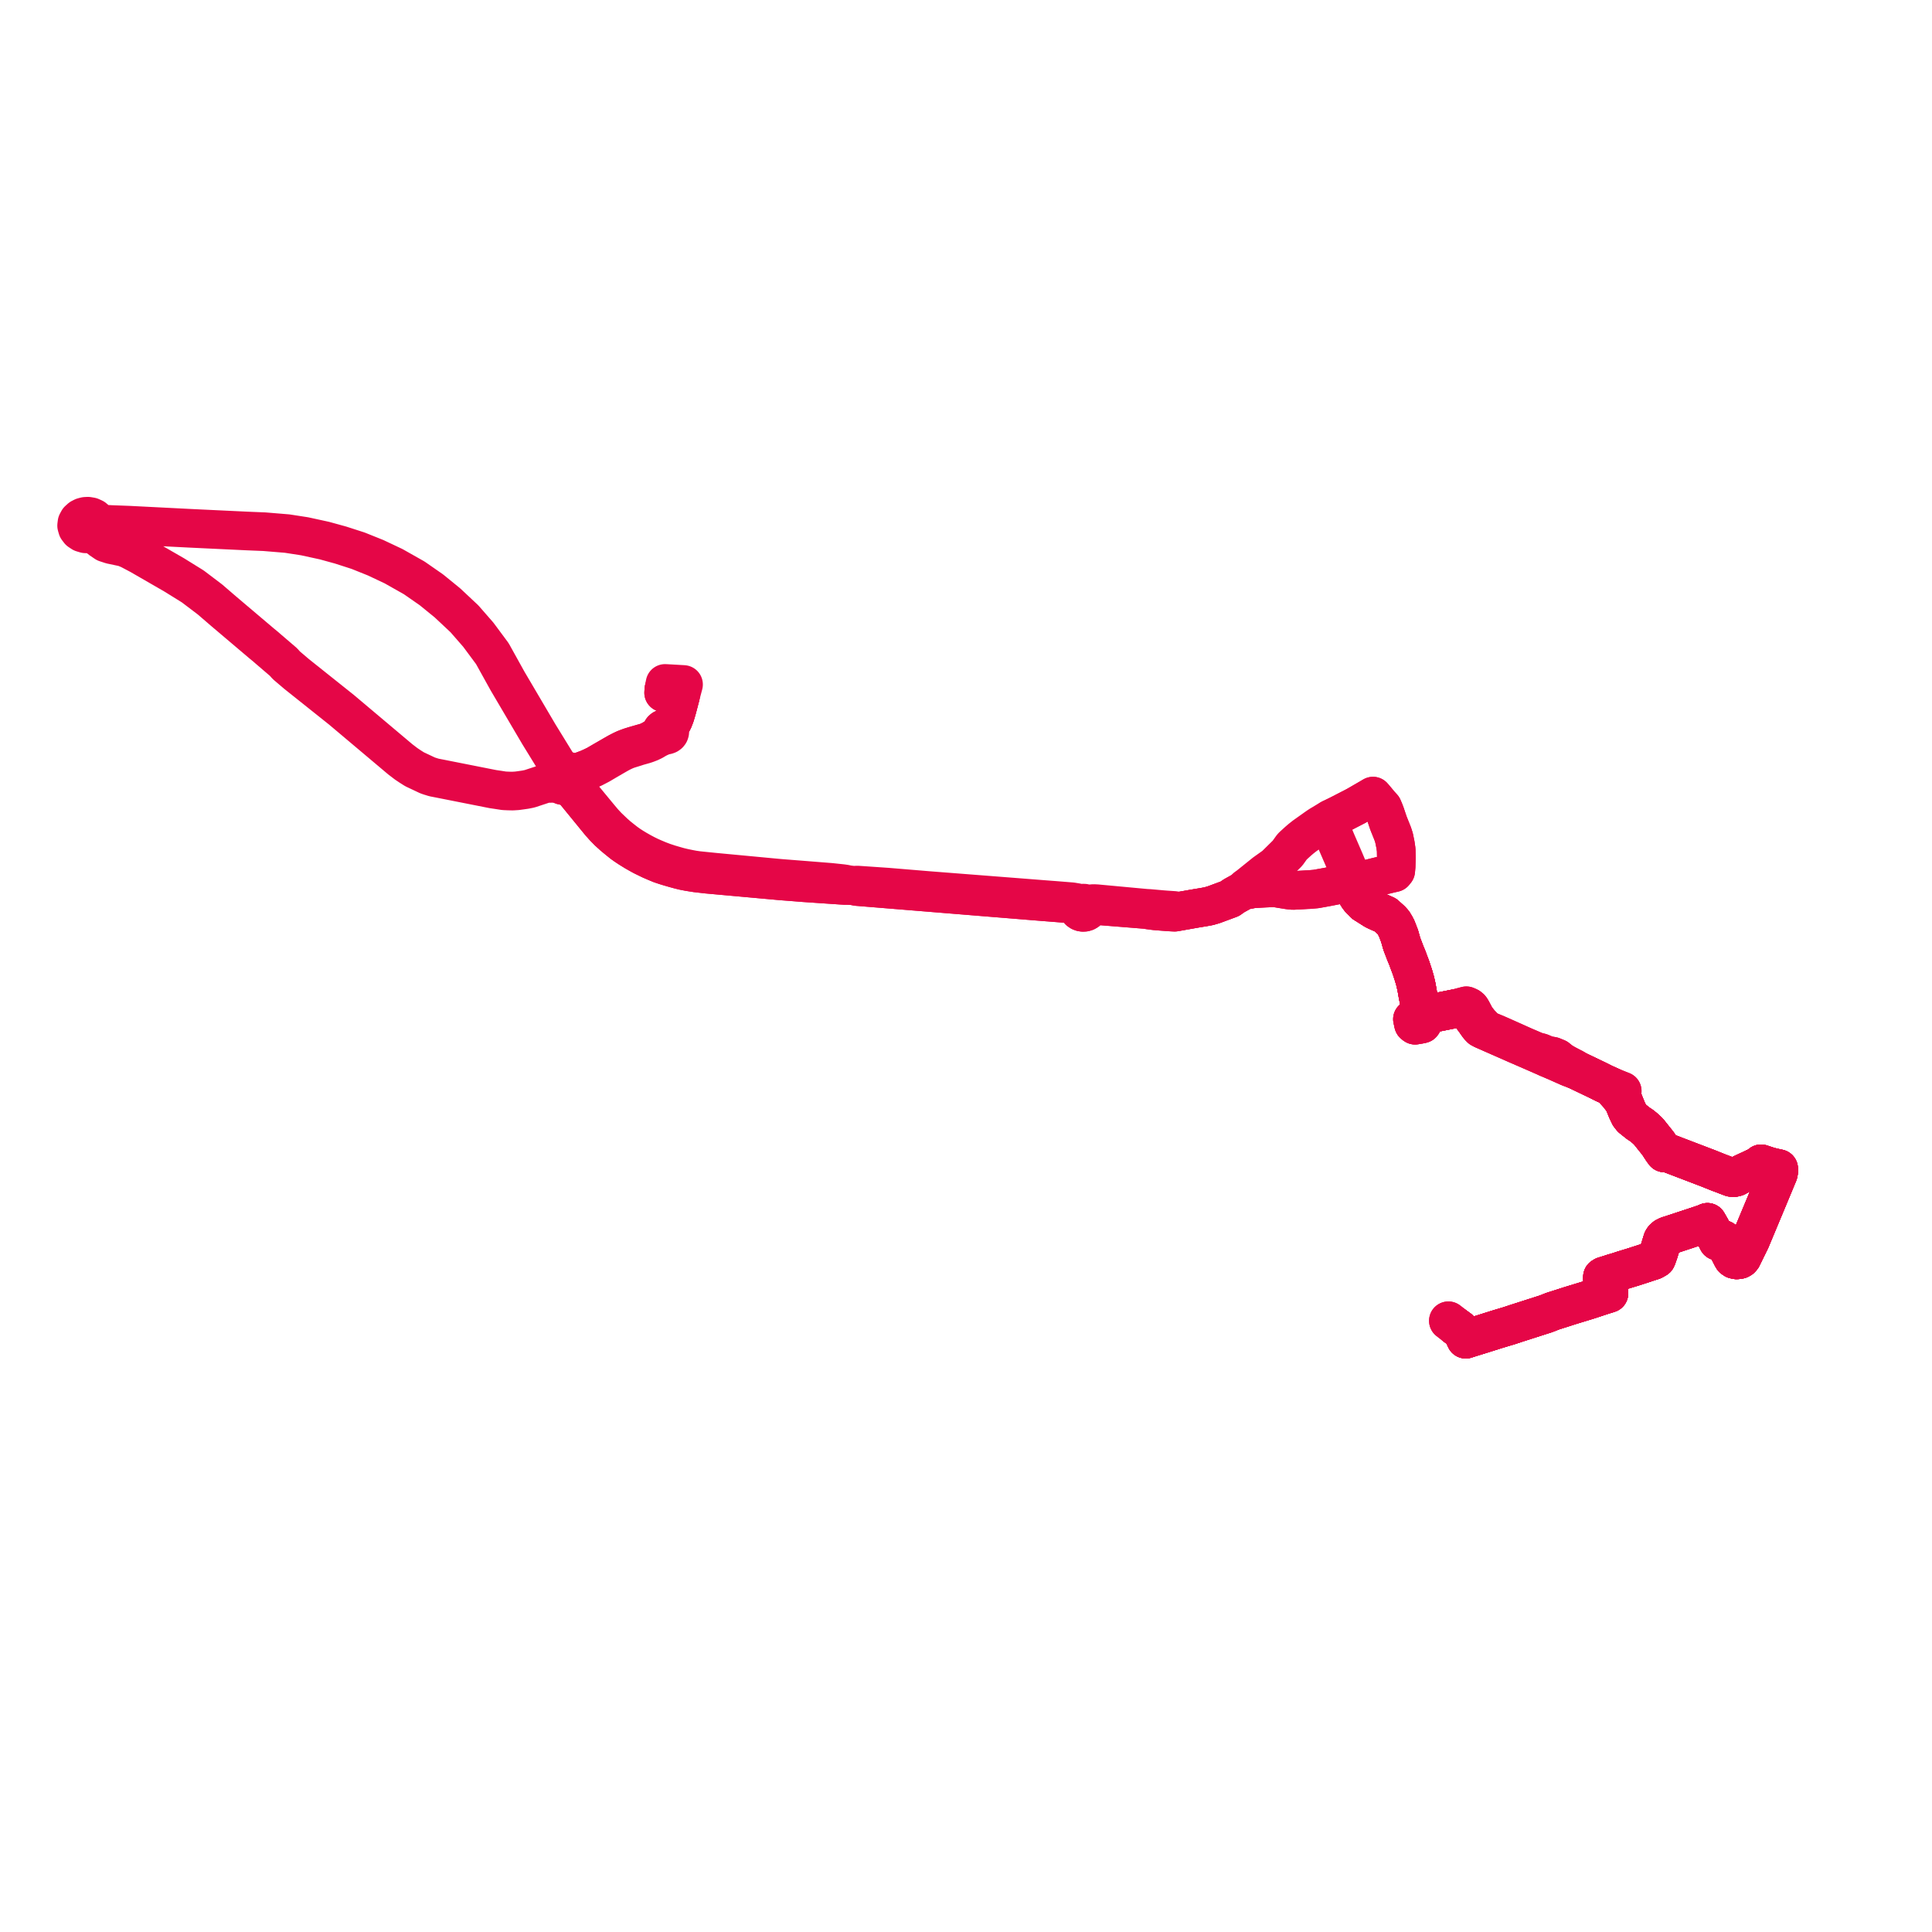     
<svg width="504.293" height="504.293" version="1.1"
     xmlns="http://www.w3.org/2000/svg">

  <title>Plan de ligne</title>
  <desc>Du 0000-00-00 au 9999-01-01</desc>

<path d='M 378.059 344.752 L 379.684 346.014 L 379.881 346.168 L 380.419 346.568 L 380.871 346.891 L 381.884 348.045 L 382.38 349.113 L 382.594 349.552 L 383.218 349.344 L 387.008 348.168 L 390.553 347.048 L 392.144 346.566 L 392.899 346.342 L 393.647 346.12 L 394.122 345.971 L 395.661 345.459 L 397.067 345.008 L 398.001 344.709 L 403.495 342.948 L 404.224 342.664 L 405.184 342.283 L 405.625 342.137 L 408.114 341.345 L 409.084 341.032 L 409.722 340.826 L 413.517 339.667 L 414.296 339.429 L 415.019 339.198 L 417.364 338.425 L 418.422 338.076 L 419.241 337.828 L 419.96 337.595 L 419.716 337.05 L 419.622 336.841 L 419.52 336.614 L 419.239 335.985 L 418.791 334.999 L 418.457 334.265 L 418.268 333.817 L 418.282 333.314 L 418.641 333.09 L 420.144 332.625 L 420.933 332.365 L 422.472 331.909 L 423.626 331.525 L 425.271 331.023 L 426.318 330.703 L 429.024 329.829 L 429.511 329.669 L 430.409 329.364 L 431.484 329.025 L 432.356 328.53 L 432.54 328.108 L 432.971 326.868 L 433.722 324.426 L 433.95 323.685 L 434.137 323.393 L 434.205 323.286 L 434.661 322.882 L 435.208 322.607 L 435.597 322.469 L 436.152 322.295 L 440.766 320.776 L 442.385 320.242 L 443.337 319.932 L 445.079 319.331 L 445.677 319.057 L 446.067 319.723 L 446.364 320.244 L 446.958 321.308 L 448.014 323.199 L 448.405 323.964 L 449.027 323.78 L 449.751 323.559 L 450.041 324.102 L 450.388 324.751 L 450.909 325.761 L 451.467 326.826 L 451.98 327.837 L 452.134 328.134 L 452.329 328.456 L 452.731 328.733 L 453.32 328.859 L 453.903 328.783 L 454.101 328.745 L 454.429 328.545 L 454.731 328.182 L 455.085 327.46 L 456.024 325.534 L 456.968 323.598 L 458.362 320.257 L 458.516 319.887 L 459.478 317.583 L 459.969 316.406 L 461.437 312.89 L 463.14 308.796 L 463.959 306.828 L 464.162 306.347 L 464.226 306.101 L 464.293 305.56 L 464.264 305.051 L 463.582 304.912 L 462.179 304.579 L 461.52 304.396 L 459.681 303.786 L 459.288 304.142 L 458.7 304.48 L 457.264 305.169 L 454.933 306.247 L 453.196 307.224 L 452.547 307.379 L 451.943 307.324 L 448.37 305.963 L 445.941 304.988 L 443.83 304.182 L 440.136 302.772 L 438.114 302 L 435.87 301.14 L 435.29 300.956 L 434.449 300.932 L 433.877 300.157 L 432.89 298.633 L 432.459 298.074 L 430.272 295.342 L 429.504 294.616 L 428.584 293.858 L 427.507 293.132 L 425.894 291.836 L 425.343 291.13 L 424.686 289.762 L 424.604 289.56 L 424.227 288.627 L 423.791 287.547 L 423.365 286.131 L 423.367 286.002 L 423.432 284.788 L 422.596 284.462 L 421.501 284.019 L 420.481 283.606 L 420.381 283.561 L 418.644 282.778 L 417.112 282.005 L 411.718 279.424 L 410.808 278.839 L 410.305 278.589 L 408.947 277.883 L 408.216 277.475 L 407.397 276.966 L 406.429 276.178 L 405.238 275.691 L 404.254 275.521 L 403.516 275.329 L 402.189 274.76 L 400.922 274.433 L 397.694 273.05 L 395.771 272.186 L 394.945 271.814 L 391.741 270.385 L 390.574 269.873 L 388.506 269.021 L 388.286 268.939 L 387.903 268.686 L 387.521 268.358 L 387.036 267.82 L 386.626 267.392 L 386.203 266.961 L 386.022 266.704 L 385.592 266.15 L 385.19 265.633 L 384.322 263.98 L 384.273 263.893 L 383.99 263.391 L 383.812 263.147 L 383.422 262.829 L 382.749 262.53 L 380.209 263.203 L 376.897 263.868 L 373.175 264.615 L 372.998 264.653 L 371.525 263.946 L 371.144 263.654 L 370.719 262.839 L 370.49 261.57 L 370.124 259.813 L 369.749 257.683 L 369.406 256.153 L 368.963 254.612 L 368.312 252.634 L 367.574 250.659 L 367.348 250.04 L 366.803 248.731 L 365.944 246.476 L 365.876 246.28 L 365.726 245.749 L 365.635 245.43 L 365.315 244.299 L 364.726 242.776 L 364.529 242.286 L 364.132 241.528 L 363.697 240.818 L 363.132 240.185 L 361.636 238.829 L 360.051 238.123 L 359.165 237.723 L 358.865 237.585 L 356.104 235.844 L 355.717 235.432 L 355.644 235.354 L 355.17 234.908 L 354.897 234.589 L 354.548 234.128 L 353.807 232.967 L 353.201 231.118 L 353.086 230.768 L 352.906 230.246 L 356.198 229.587 L 357.341 229.388 L 358.854 229.006 L 362.842 228.035 L 363.909 227.795 L 364.315 227.297 L 364.419 226.154 L 364.432 225.631 L 364.452 224.898 L 364.468 224.328 L 364.478 224 L 364.447 222.353 L 364.438 221.828 L 364.384 221.463 L 364.243 220.484 L 364.029 219.433 L 363.883 218.718 L 363.527 217.607 L 362.496 215.051 L 362.327 214.582 L 362.196 214.193 L 361.798 213.008 L 361.621 212.479 L 361.412 211.961 L 361.315 211.72' fill='transparent' stroke='#e50647' stroke-linecap='round' stroke-linejoin='round' stroke-width='10.086'/><path d='M 361.315 211.72 L 360.935 210.773 L 360.181 209.943 L 358.753 208.226 L 358.382 207.805 L 357.563 208.29 L 354.147 210.265 L 353.978 210.365 L 351.443 211.672 L 349.615 212.614 L 347.915 213.45 L 347.481 213.645 L 347.476 214.293 L 347.554 215.072 L 347.647 215.944 L 347.713 216.684 L 347.85 217.383 L 348.815 219.692 L 350.947 224.616 L 352.114 227.395 L 352.678 229.415 L 352.705 229.509 L 352.742 229.633 L 352.906 230.246 L 353.086 230.768 L 353.201 231.118 L 353.807 232.967 L 354.548 234.128 L 354.897 234.589 L 355.17 234.908 L 355.644 235.354 L 355.717 235.432 L 356.104 235.844 L 358.865 237.585 L 359.165 237.723 L 360.051 238.123 L 361.636 238.829 L 362.556 239.663 L 363.132 240.185 L 363.697 240.818 L 364.132 241.528 L 364.529 242.286 L 364.726 242.776 L 365.315 244.299 L 365.726 245.749 L 365.876 246.28 L 365.944 246.476 L 366.803 248.731 L 367.348 250.04 L 367.574 250.659 L 368.312 252.634 L 368.963 254.612 L 369.406 256.153 L 369.749 257.683 L 370.124 259.813 L 370.49 261.57 L 370.719 262.839 L 370.666 263.576 L 370.454 264.282 L 370.205 264.615 L 370.028 265.147 L 369.999 265.246 L 368.684 266.032 L 368.723 266.155 L 368.899 267.022 L 368.962 267.274 L 369.115 267.418 L 369.368 267.593 L 369.901 267.501 L 370.394 267.417 L 370.677 267.368 L 371.182 267.254 L 371.346 267.018 L 371.406 266.733 L 371.398 266.605 L 371.376 266.287 L 371.33 266.081 L 371.254 265.787 L 371.234 265.682 L 371.106 265.017 L 372.998 264.653 L 373.175 264.615 L 378.387 263.569 L 380.209 263.203 L 382.178 263.194 L 382.662 263.282 L 382.928 263.395 L 383.243 263.584 L 383.747 264.196 L 384.556 265.899 L 385.009 266.472 L 385.339 266.977 L 385.657 267.416 L 385.784 267.602 L 385.994 267.869 L 386.215 268.123 L 386.511 268.423 L 387.132 268.751 L 388.119 269.186 L 390.369 270.177 L 391.556 270.7 L 395.207 272.307 L 395.591 272.476 L 396.124 272.708 L 396.991 273.084 L 397.893 273.477 L 400.614 274.659 L 402.82 275.627 L 403.976 276.15 L 406.528 277.235 L 409.429 278.53 L 411.718 279.424 L 417.112 282.005 L 418.644 282.778 L 420.381 283.561 L 420.481 283.606 L 422.347 285.689 L 422.739 286.175 L 422.98 286.489 L 423.791 287.547 L 424.604 289.56 L 424.686 289.762 L 425.343 291.13 L 425.894 291.836 L 427.507 293.132 L 428.584 293.858 L 429.504 294.616 L 430.272 295.342 L 432.459 298.074 L 432.89 298.633 L 433.877 300.157 L 434.449 300.932 L 435.29 300.956 L 435.87 301.14 L 438.114 302 L 440.136 302.772 L 443.83 304.182 L 445.941 304.988 L 448.37 305.963 L 450.892 306.923 L 451.943 307.324 L 452.547 307.379 L 453.196 307.224 L 454.933 306.247 L 457.264 305.169 L 458.7 304.48 L 459.288 304.142 L 459.681 303.786 L 461.52 304.396 L 462.179 304.579 L 463.582 304.912 L 464.264 305.051 L 464.293 305.56 L 464.226 306.101 L 464.162 306.347 L 463.959 306.828 L 463.182 308.696 L 461.437 312.89 L 459.969 316.406 L 459.478 317.583 L 458.516 319.887 L 458.362 320.257 L 456.968 323.598 L 456.024 325.534 L 455.085 327.46 L 454.731 328.182 L 454.429 328.545 L 454.101 328.745 L 453.903 328.783 L 453.32 328.859 L 452.731 328.733 L 452.329 328.456 L 452.134 328.134 L 451.98 327.837 L 451.467 326.826 L 450.909 325.761 L 450.585 325.132 L 450.388 324.751 L 450.041 324.102 L 449.751 323.559 L 449.027 323.78 L 448.405 323.964 L 448.014 323.199 L 446.364 320.244 L 446.067 319.723 L 445.677 319.057 L 445.079 319.331 L 443.337 319.932 L 442.385 320.242 L 440.766 320.776 L 440.165 320.974 L 436.152 322.295 L 435.597 322.469 L 435.208 322.607 L 434.661 322.882 L 434.205 323.286 L 434.137 323.393 L 433.95 323.685 L 432.971 326.868 L 432.54 328.108 L 432.356 328.53 L 431.484 329.025 L 430.409 329.364 L 429.511 329.669 L 429.024 329.829 L 426.318 330.703 L 425.271 331.023 L 423.626 331.525 L 422.472 331.909 L 420.933 332.365 L 420.144 332.625 L 418.641 333.09 L 418.282 333.314 L 418.268 333.817 L 418.457 334.265 L 418.791 334.999 L 419.239 335.985 L 419.52 336.614 L 419.622 336.841 L 419.716 337.05 L 419.96 337.595 L 419.241 337.828 L 418.422 338.076 L 415.019 339.198 L 414.296 339.429 L 413.517 339.667 L 412.244 340.056 L 409.722 340.826 L 409.084 341.032 L 408.114 341.345 L 405.625 342.137 L 405.184 342.283 L 404.224 342.664 L 403.495 342.948 L 398.001 344.709 L 397.067 345.008 L 395.661 345.459 L 394.122 345.971 L 393.647 346.12 L 392.144 346.566 L 390.553 347.048 L 387.008 348.168 L 383.358 349.3 L 383.218 349.344 L 382.594 349.552 L 382.38 349.113 L 381.884 348.045 L 380.871 346.891 L 380.419 346.568 L 379.881 346.168 L 379.847 346.141' fill='transparent' stroke='#e50647' stroke-linecap='round' stroke-linejoin='round' stroke-width='10.086'/><path d='M 378.059 344.752 L 379.684 346.014 L 379.881 346.168 L 380.419 346.568 L 380.871 346.891 L 381.884 348.045 L 382.38 349.113 L 382.594 349.552 L 383.218 349.344 L 387.008 348.168 L 390.553 347.048 L 392.144 346.566 L 392.899 346.342 L 393.647 346.12 L 394.122 345.971 L 395.661 345.459 L 397.067 345.008 L 398.001 344.709 L 403.495 342.948 L 404.224 342.664 L 405.184 342.283 L 405.625 342.137 L 408.114 341.345 L 409.084 341.032 L 409.722 340.826 L 413.517 339.667 L 414.296 339.429 L 415.019 339.198 L 417.364 338.425 L 418.422 338.076 L 419.241 337.828 L 419.96 337.595 L 419.716 337.05 L 419.622 336.841 L 419.52 336.614 L 419.239 335.985 L 418.791 334.999 L 418.457 334.265 L 418.268 333.817 L 418.282 333.314 L 418.641 333.09 L 420.144 332.625 L 420.933 332.365 L 422.472 331.909 L 423.626 331.525 L 425.271 331.023 L 426.318 330.703 L 429.024 329.829 L 429.511 329.669 L 430.409 329.364 L 431.484 329.025 L 432.356 328.53 L 432.54 328.108 L 432.971 326.868 L 433.722 324.426 L 433.95 323.685 L 434.137 323.393 L 434.205 323.286 L 434.661 322.882 L 435.208 322.607 L 435.597 322.469 L 436.152 322.295 L 440.766 320.776 L 442.385 320.242 L 443.337 319.932 L 445.079 319.331 L 445.677 319.057 L 446.067 319.723 L 446.364 320.244 L 446.958 321.308 L 448.014 323.199 L 448.405 323.964 L 449.027 323.78 L 449.751 323.559 L 450.041 324.102 L 450.388 324.751 L 450.909 325.761 L 451.467 326.826 L 451.98 327.837 L 452.134 328.134 L 452.329 328.456 L 452.731 328.733 L 453.32 328.859 L 453.903 328.783 L 454.101 328.745 L 454.429 328.545 L 454.731 328.182 L 455.085 327.46 L 456.024 325.534 L 456.968 323.598 L 458.362 320.257 L 458.516 319.887 L 459.478 317.583 L 459.969 316.406 L 461.437 312.89 L 463.14 308.796 L 463.959 306.828 L 464.162 306.347 L 464.226 306.101 L 464.293 305.56 L 464.264 305.051 L 463.582 304.912 L 462.179 304.579 L 461.52 304.396 L 459.681 303.786 L 459.288 304.142 L 458.7 304.48 L 457.264 305.169 L 454.933 306.247 L 453.196 307.224 L 452.547 307.379 L 451.943 307.324 L 448.37 305.963 L 445.941 304.988 L 443.83 304.182 L 440.136 302.772 L 438.114 302 L 435.87 301.14 L 435.29 300.956 L 434.449 300.932 L 433.877 300.157 L 432.89 298.633 L 432.459 298.074 L 430.272 295.342 L 429.504 294.616 L 428.584 293.858 L 427.507 293.132 L 425.894 291.836 L 425.343 291.13 L 424.686 289.762 L 424.604 289.56 L 423.791 287.547 L 423.365 286.131 L 423.367 286.002 L 423.432 284.788 L 422.596 284.462 L 421.501 284.019 L 420.481 283.606 L 420.381 283.561 L 418.644 282.778 L 417.112 282.005 L 411.718 279.424 L 410.808 278.839 L 410.305 278.589 L 408.947 277.883 L 408.216 277.475 L 407.397 276.966 L 406.429 276.178 L 405.238 275.691 L 404.254 275.521 L 403.516 275.329 L 402.189 274.76 L 400.922 274.433 L 397.694 273.05 L 395.771 272.186 L 394.945 271.814 L 391.741 270.385 L 390.574 269.873 L 388.506 269.021 L 388.286 268.939 L 387.903 268.686 L 387.521 268.358 L 387.036 267.82 L 386.626 267.392 L 386.203 266.961 L 386.022 266.704 L 385.592 266.15 L 385.19 265.633 L 384.322 263.98 L 384.273 263.893 L 383.99 263.391 L 383.812 263.147 L 383.422 262.829 L 382.749 262.53 L 380.209 263.203 L 376.897 263.868 L 373.175 264.615 L 372.998 264.653 L 371.525 263.946 L 371.144 263.654 L 370.719 262.839 L 370.49 261.57 L 370.124 259.813 L 369.749 257.683 L 369.406 256.153 L 368.963 254.612 L 368.312 252.634 L 367.574 250.659 L 367.348 250.04 L 366.803 248.731 L 365.944 246.476 L 365.876 246.28 L 365.726 245.749 L 365.635 245.43 L 365.315 244.299 L 364.726 242.776 L 364.529 242.286 L 364.132 241.528 L 363.697 240.818 L 363.132 240.185 L 362.556 239.663 L 361.636 238.829 L 360.051 238.123 L 359.165 237.723 L 358.865 237.585 L 356.104 235.844 L 355.717 235.432 L 355.644 235.354 L 355.17 234.908 L 354.897 234.589 L 354.548 234.128 L 353.807 232.967 L 353.201 231.118 L 353.086 230.768 L 352.906 230.246 L 356.198 229.587 L 357.341 229.388 L 358.854 229.006 L 362.842 228.035 L 363.909 227.795 L 364.315 227.297 L 364.419 226.154 L 364.432 225.631 L 364.452 224.898 L 364.468 224.328 L 364.478 224 L 364.447 222.353 L 364.438 221.828 L 364.384 221.463 L 364.243 220.484 L 364.029 219.433 L 363.883 218.718 L 363.527 217.607 L 362.496 215.051 L 362.327 214.582 L 362.196 214.193 L 361.798 213.008 L 361.621 212.479 L 361.412 211.961 L 361.315 211.72 L 360.935 210.773 L 360.181 209.943 L 358.753 208.226 L 358.382 207.805 L 357.563 208.29 L 355.009 209.767 L 354.147 210.265 L 353.978 210.365 L 349.615 212.614 L 347.915 213.45 L 347.481 213.645 L 347.043 213.871 L 345.144 215.025 L 344.661 215.304 L 344.144 215.638 L 343.602 216.009 L 343.293 216.231 L 340.496 218.217 L 339.543 218.97 L 338.835 219.579 L 337.615 220.692 L 337.464 220.83 L 337.226 221.084 L 336.062 222.708 L 335.732 223.034 L 332.758 225.967 L 330.126 227.842 L 326.556 230.714 L 325.931 231.214 L 325.251 231.701 L 324.856 232.324 L 323.882 232.842 L 322.196 233.775 L 321.811 234.025 L 321.027 234.591 L 316.825 236.149 L 315.539 236.527 L 315.004 236.626 L 314.124 236.789 L 313.167 236.944 L 312.607 237.035 L 311.454 237.234 L 310.524 237.398 L 308.323 237.787 L 307.878 237.87 L 307.704 237.902 L 306.609 237.654 L 305.862 237.604 L 304.209 237.494 L 302.995 237.394 L 300.526 237.174 L 299.981 237.125 L 299.181 237.087 L 286.27 235.888 L 285.452 235.847 L 284.298 235.941 L 283.375 235.839 L 283.001 235.747 L 282.61 235.741 L 282.231 235.82 L 281.892 235.98 L 280.991 235.578 L 279.742 235.373 L 275.094 234.998 L 274.128 234.927 L 271.334 234.711 L 266.227 234.31 L 249.914 233.039 L 242.412 232.455 L 231.594 231.557 L 226.01 231.175 L 223.919 231.033 L 223.743 231.025 L 222.186 231.102 L 220.575 230.74 L 219.853 230.635 L 216.85 230.314 L 209.696 229.743 L 208.35 229.637 L 204 229.296 L 202.821 229.193 L 196.187 228.568 L 186.623 227.667 L 184.059 227.409 L 182.13 227.208 L 180.988 227.044 L 179.884 226.837 L 178.591 226.573 L 177.333 226.276 L 176.195 225.954 L 174.758 225.533 L 173.32 225.062 L 172.002 224.566 L 170.689 224.013 L 169.636 223.551 L 168.528 223.006 L 167.484 222.452 L 166.256 221.758 L 165.268 221.163 L 164.245 220.503 L 163.376 219.884 L 162.328 219.066 L 161.339 218.273 L 160.351 217.406 L 159.392 216.49 L 158.584 215.721 L 157.506 214.557 L 156.338 213.169 L 150.771 206.422 L 150.262 205.679 L 149.963 205.184 L 149.783 204.663 L 149.723 204.341 L 149.71 204.1 L 149.869 203.797 L 149.967 203.455 L 150.288 202.789 L 150.647 202.417 L 151.066 202.12 L 151.52 201.863 L 153.489 201.108 L 154.901 200.481 L 156.622 199.583 L 158.18 198.665 L 159.203 198.067 L 160.662 197.221 L 161.473 196.757 L 162.308 196.313 L 163.081 195.953 L 163.804 195.653 L 164.727 195.365 L 166.585 194.777 L 167.621 194.488 L 168.269 194.303 L 168.88 194.096 L 169.703 193.777 L 170.501 193.395 L 171.1 193.033 L 171.798 192.652 L 172.654 192.257 L 173.02 192.136 L 173.702 191.905 L 174.022 191.873 L 174.319 191.766 L 174.564 191.591 L 174.736 191.365 L 174.821 191.106 L 174.811 190.838 L 174.748 190.303 L 174.859 189.75 L 175.107 189.172 L 175.399 188.593 L 175.699 188.107 L 176.222 186.775 L 176.739 185.01 L 177.18 183.331 L 177.609 181.701 L 177.826 180.884 L 177.979 180.314 L 178.418 178.664 L 177.57 178.616 L 176.237 178.539 L 175.065 178.472 L 173.587 178.391 L 173.472 178.959 L 173.312 179.892' fill='transparent' stroke='#e50647' stroke-linecap='round' stroke-linejoin='round' stroke-width='10.086'/><path d='M 173.312 179.892 L 173.297 179.979 L 173.224 180.816 L 174.707 181.115 L 177.609 181.701 L 176.739 185.01 L 176.483 185.883 L 176.222 186.775 L 175.699 188.107 L 175.399 188.593 L 174.812 189.122 L 174.021 189.878 L 173.645 190.1 L 173.338 190.158 L 173.056 190.292 L 172.835 190.488 L 172.692 190.729 L 172.642 190.994 L 172.101 191.709 L 171.115 192.475 L 170.129 193.087 L 169.272 193.506 L 168.766 193.716 L 165.573 194.633 L 164.378 195.008 L 163.464 195.349 L 163.09 195.498 L 162.348 195.844 L 161.154 196.462 L 159.323 197.516 L 157.434 198.606 L 155.578 199.685 L 154.396 200.255 L 153.444 200.677 L 151.73 201.318 L 150.412 201.591 L 149.933 201.641 L 149.509 201.625 L 148.734 201.442 L 148.104 201.253 L 147.565 201.213 L 146.91 201.302 L 146.341 201.522 L 145.907 201.818 L 145.478 202.333 L 145.369 202.556 L 145.263 202.957 L 145.271 203.44 L 145.406 203.874 L 145.72 204.347 L 146.143 204.707 L 146.751 204.998 L 147.3 205.117 L 147.944 205.117 L 148.251 205.217 L 148.55 205.316 L 148.854 205.481 L 149.149 205.713 L 149.483 206.001 L 150.375 207.09 L 153.809 211.294 L 155.317 213.14 L 156.637 214.755 L 157.655 215.894 L 158.823 217.084 L 160.052 218.199 L 161.28 219.215 L 162.478 220.181 L 163.286 220.751 L 164.399 221.486 L 165.687 222.278 L 166.611 222.807 L 167.779 223.451 L 168.798 223.947 L 169.816 224.442 L 171.168 225.028 L 172.392 225.533 L 173.624 225.945 L 174.672 226.267 L 176.075 226.672 L 177.218 226.986 L 178.416 227.283 L 179.73 227.54 L 180.902 227.729 L 181.766 227.861 L 184.622 228.189 L 203.904 229.934 L 207.603 230.221 L 209.761 230.394 L 219.525 231.059 L 220.305 231.103 L 220.58 231.121 L 222.186 231.102 L 223.72 231.405 L 267.571 234.98 L 270.668 235.233 L 274.013 235.498 L 279.744 235.951 L 280.195 236.039 L 280.627 236.166 L 281.006 236.343 L 281.34 236.741 L 281.335 237.103 L 281.456 237.444 L 281.693 237.74 L 282.024 237.966 L 282.334 238.083 L 282.668 238.137 L 283.062 238.116 L 283.435 238.009 L 283.597 237.916 L 283.759 237.823 L 284.011 237.573 L 284.17 237.28 L 284.23 236.963 L 284.879 236.439 L 285.436 236.301 L 289.797 236.652 L 298.248 237.334 L 299.166 237.408 L 299.958 237.54 L 300.655 237.636 L 301.56 237.747 L 303.896 237.933 L 305.402 238.04 L 306.579 238.106 L 307.704 237.902 L 307.878 237.87 L 308.323 237.787 L 310.524 237.398 L 311.454 237.234 L 312.607 237.035 L 313.167 236.944 L 314.124 236.789 L 315.539 236.527 L 316.825 236.149 L 321.027 234.591 L 321.811 234.025 L 322.196 233.775 L 323.882 232.842 L 324.856 232.324 L 325.129 232.308 L 326.074 232.201 L 326.564 232.04 L 326.845 232.014 L 328.852 231.9 L 330.146 231.826 L 331.487 231.764 L 332.28 231.727 L 333.228 231.793 L 334.092 231.945 L 336.207 232.283 L 336.7 232.35 L 337.493 232.421 L 339.499 232.321 L 341.083 232.225 L 341.696 232.203 L 343.489 232.049 L 344.312 231.902 L 345.361 231.714 L 346.824 231.442 L 346.997 231.406 L 347.652 231.28 L 352.002 230.425 L 352.906 230.246 L 353.086 230.768 L 353.201 231.118 L 353.807 232.967 L 354.548 234.128 L 354.897 234.589 L 355.17 234.908 L 355.644 235.354 L 355.717 235.432 L 356.104 235.844 L 358.865 237.585 L 359.165 237.723 L 360.051 238.123 L 361.636 238.829 L 363.132 240.185 L 363.697 240.818 L 364.132 241.528 L 364.529 242.286 L 364.726 242.776 L 365.315 244.299 L 365.726 245.749 L 365.876 246.28 L 365.944 246.476 L 366.803 248.731 L 367.348 250.04 L 367.574 250.659 L 368.312 252.634 L 368.963 254.612 L 369.406 256.153 L 369.749 257.683 L 370.009 259.159 L 370.124 259.813 L 370.49 261.57 L 370.719 262.839 L 370.666 263.576 L 370.454 264.282 L 370.205 264.615 L 370.028 265.147 L 369.999 265.246 L 368.684 266.032 L 368.723 266.155 L 368.899 267.022 L 368.962 267.274 L 369.115 267.418 L 369.368 267.593 L 369.901 267.501 L 370.394 267.417 L 370.677 267.368 L 371.182 267.254 L 371.346 267.018 L 371.406 266.733 L 371.398 266.605 L 371.376 266.287 L 371.33 266.081 L 371.254 265.787 L 371.234 265.682 L 371.191 265.459 L 371.106 265.017 L 372.998 264.653 L 373.175 264.615 L 376.398 263.968 L 380.209 263.203 L 382.178 263.194 L 382.662 263.282 L 382.928 263.395 L 383.243 263.584 L 383.747 264.196 L 384.556 265.899 L 385.009 266.472 L 385.339 266.977 L 385.657 267.416 L 385.784 267.602 L 385.994 267.869 L 386.215 268.123 L 386.511 268.423 L 387.132 268.751 L 388.119 269.186 L 390.369 270.177 L 391.556 270.7 L 395.207 272.307 L 395.591 272.476 L 396.124 272.708 L 396.991 273.084 L 397.893 273.477 L 399.692 274.258 L 400.614 274.659 L 402.82 275.627 L 403.976 276.15 L 406.528 277.235 L 409.429 278.53 L 411.718 279.424 L 417.112 282.005 L 418.644 282.778 L 420.381 283.561 L 420.481 283.606 L 422.347 285.689 L 422.739 286.175 L 423.791 287.547 L 424.604 289.56 L 424.686 289.762 L 425.343 291.13 L 425.894 291.836 L 427.507 293.132 L 428.584 293.858 L 429.504 294.616 L 430.272 295.342 L 432.459 298.074 L 432.89 298.633 L 433.877 300.157 L 434.449 300.932 L 435.29 300.956 L 435.87 301.14 L 438.114 302 L 440.136 302.772 L 443.83 304.182 L 445.941 304.988 L 448.37 305.963 L 451.943 307.324 L 452.547 307.379 L 453.196 307.224 L 454.933 306.247 L 457.264 305.169 L 458.7 304.48 L 459.288 304.142 L 459.681 303.786 L 461.52 304.396 L 462.179 304.579 L 463.582 304.912 L 464.264 305.051 L 464.293 305.56 L 464.226 306.101 L 464.162 306.347 L 463.959 306.828 L 463.313 308.381 L 461.437 312.89 L 459.969 316.406 L 459.478 317.583 L 458.516 319.887 L 458.362 320.257 L 456.968 323.598 L 456.024 325.534 L 455.085 327.46 L 454.731 328.182 L 454.429 328.545 L 454.101 328.745 L 453.903 328.783 L 453.32 328.859 L 452.731 328.733 L 452.329 328.456 L 452.134 328.134 L 451.98 327.837 L 451.467 326.826 L 450.909 325.761 L 450.388 324.751 L 450.041 324.102 L 449.751 323.559 L 449.027 323.78 L 448.405 323.964 L 448.014 323.199 L 446.364 320.244 L 446.067 319.723 L 445.677 319.057 L 445.079 319.331 L 443.337 319.932 L 442.385 320.242 L 441.492 320.536 L 440.766 320.776 L 436.152 322.295 L 435.597 322.469 L 435.208 322.607 L 434.661 322.882 L 434.205 323.286 L 434.137 323.393 L 433.95 323.685 L 432.971 326.868 L 432.54 328.108 L 432.356 328.53 L 431.484 329.025 L 430.409 329.364 L 429.511 329.669 L 429.024 329.829 L 426.318 330.703 L 425.271 331.023 L 423.626 331.525 L 422.472 331.909 L 420.933 332.365 L 420.144 332.625 L 418.641 333.09 L 418.282 333.314 L 418.268 333.817 L 418.457 334.265 L 418.791 334.999 L 419.239 335.985 L 419.52 336.614 L 419.622 336.841 L 419.716 337.05 L 419.96 337.595 L 419.241 337.828 L 418.422 338.076 L 416.512 338.706 L 415.019 339.198 L 414.296 339.429 L 413.517 339.667 L 409.722 340.826 L 409.084 341.032 L 408.114 341.345 L 405.625 342.137 L 405.184 342.283 L 404.224 342.664 L 403.495 342.948 L 398.001 344.709 L 397.067 345.008 L 395.661 345.459 L 394.122 345.971 L 393.647 346.12 L 392.144 346.566 L 390.553 347.048 L 387.008 348.168 L 385.102 348.759 L 383.218 349.344 L 382.594 349.552 L 382.38 349.113 L 381.884 348.045 L 381.67 347.801 L 380.871 346.891 L 380.419 346.568 L 379.881 346.168 L 379.847 346.141' fill='transparent' stroke='#e50647' stroke-linecap='round' stroke-linejoin='round' stroke-width='10.086'/><path d='M 173.312 179.892 L 173.297 179.979 L 173.224 180.816 L 174.707 181.115 L 177.609 181.701 L 176.739 185.01 L 176.483 185.883 L 176.222 186.775 L 175.699 188.107 L 175.399 188.593 L 174.812 189.122 L 174.021 189.878 L 173.645 190.1 L 173.338 190.158 L 173.056 190.292 L 172.835 190.488 L 172.692 190.729 L 172.642 190.994 L 172.101 191.709 L 171.115 192.475 L 170.129 193.087 L 169.272 193.506 L 168.766 193.716 L 165.573 194.633 L 164.378 195.008 L 163.464 195.349 L 163.09 195.498 L 162.348 195.844 L 161.154 196.462 L 159.323 197.516 L 157.434 198.606 L 155.578 199.685 L 154.396 200.255 L 153.444 200.677 L 151.73 201.318 L 150.412 201.591 L 149.933 201.641 L 149.509 201.625 L 148.734 201.442 L 148.104 201.253 L 147.565 201.213 L 146.907 200.922 L 146.488 200.675 L 146.249 200.526 L 146.004 200.286 L 145.756 199.943 L 140.664 191.662 L 134.107 180.527 L 132.482 177.767 L 128.508 170.604 L 125.409 166.428 L 124.848 165.672 L 121.226 161.521 L 116.794 157.365 L 112.593 153.946 L 108.117 150.835 L 102.73 147.791 L 98.042 145.579 L 93.476 143.746 L 88.909 142.272 L 84.479 141.054 L 84.384 141.044 L 79.507 139.982 L 74.954 139.278 L 69.023 138.787 L 64.403 138.597 L 51.862 138.002 L 49.798 137.904 L 33.653 137.084 L 29.184 136.918 L 27.19 136.818 L 25.446 136.297 L 25.063 135.692 L 24.483 135.204 L 23.757 134.878 L 22.947 134.741 L 22.274 134.779 L 21.899 134.877 L 21.631 134.948 L 21.055 135.239 L 20.458 135.778 L 20.093 136.444 L 20 137.206 L 20.212 137.951 L 20.706 138.6 L 21.43 139.079 L 22.302 139.337 L 23.068 139.363 L 23.813 139.215 L 24.49 139.441 L 25.147 139.787 L 26.179 140.748 L 27.568 141.695 L 29.024 142.17 L 32.432 142.887 L 33.808 143.465 L 36.47 144.87 L 45.458 150.053 L 50.31 153.062 L 54.803 156.468 L 58.352 159.526 L 63.582 163.956 L 68.322 167.971 L 69.366 168.829 L 69.941 169.334 L 74.017 172.827 L 74.736 173.645 L 77.401 175.911 L 79.74 177.777 L 89.097 185.238 L 95.01 190.219 L 104.462 198.181 L 106.035 199.383 L 107.053 200.064 L 108.206 200.794 L 110.242 201.754 L 111.59 202.392 L 112.249 202.616 L 113.298 202.938 L 114.751 203.219 L 128.633 205.969 L 129.981 206.168 L 131.583 206.415 L 132.721 206.465 L 133.784 206.489 L 134.968 206.415 L 136.061 206.266 L 136.27 206.236 L 137.169 206.106 L 137.294 206.08 L 138.237 205.889 L 142.489 204.49 L 144.746 204.474 L 145.11 204.465 L 145.435 204.523 L 146.143 204.707 L 146.751 204.998 L 147.3 205.117 L 147.944 205.117 L 148.251 205.217 L 148.55 205.316 L 148.854 205.481 L 149.149 205.713 L 149.483 206.001 L 150.375 207.09 L 153.809 211.294 L 155.317 213.14 L 156.637 214.755 L 157.655 215.894 L 158.823 217.084 L 160.052 218.199 L 161.28 219.215 L 162.478 220.181 L 163.286 220.751 L 164.399 221.486 L 165.687 222.278 L 166.611 222.807 L 167.779 223.451 L 168.798 223.947 L 169.816 224.442 L 171.168 225.028 L 172.392 225.533 L 173.624 225.945 L 174.672 226.267 L 176.075 226.672 L 177.218 226.986 L 178.416 227.283 L 179.73 227.54 L 180.902 227.729 L 181.766 227.861 L 184.622 228.189 L 203.904 229.934 L 207.603 230.221 L 209.761 230.394 L 219.525 231.059 L 220.305 231.103 L 220.58 231.121 L 222.186 231.102 L 223.72 231.405 L 267.571 234.98 L 270.668 235.233 L 274.013 235.498 L 279.744 235.951 L 280.195 236.039 L 280.627 236.166 L 281.006 236.343 L 281.34 236.741 L 281.335 237.103 L 281.456 237.444 L 281.693 237.74 L 282.024 237.966 L 282.334 238.083 L 282.668 238.137 L 283.062 238.116 L 283.435 238.009 L 283.597 237.916 L 283.759 237.823 L 284.011 237.573 L 284.17 237.28 L 284.23 236.963 L 284.879 236.439 L 285.436 236.301 L 289.797 236.652 L 298.248 237.334 L 299.166 237.408 L 299.958 237.54 L 300.655 237.636 L 301.56 237.747 L 303.896 237.933 L 305.402 238.04 L 306.579 238.106 L 307.704 237.902 L 307.878 237.87 L 308.323 237.787 L 310.524 237.398 L 311.454 237.234 L 312.607 237.035 L 313.167 236.944 L 314.124 236.789 L 315.539 236.527 L 316.825 236.149 L 321.027 234.591 L 321.811 234.025 L 322.196 233.775 L 323.882 232.842 L 324.856 232.324 L 325.129 232.308 L 326.074 232.201 L 326.564 232.04 L 326.845 232.014 L 328.852 231.9 L 330.146 231.826 L 331.487 231.764 L 332.28 231.727 L 333.228 231.793 L 334.092 231.945 L 336.207 232.283 L 336.7 232.35 L 337.493 232.421 L 339.499 232.321 L 341.083 232.225 L 341.696 232.203 L 343.489 232.049 L 344.312 231.902 L 345.361 231.714 L 346.824 231.442 L 346.997 231.406 L 347.652 231.28 L 352.002 230.425 L 352.906 230.246 L 353.086 230.768 L 353.201 231.118 L 353.807 232.967 L 354.548 234.128 L 354.897 234.589 L 355.17 234.908 L 355.644 235.354 L 355.717 235.432 L 356.104 235.844 L 358.865 237.585 L 359.165 237.723 L 360.051 238.123 L 361.636 238.829 L 363.132 240.185 L 363.697 240.818 L 364.132 241.528 L 364.529 242.286 L 364.726 242.776 L 365.315 244.299 L 365.726 245.749 L 365.876 246.28 L 365.944 246.476 L 366.803 248.731 L 367.348 250.04 L 367.574 250.659 L 368.312 252.634 L 368.963 254.612 L 369.406 256.153 L 369.749 257.683 L 370.009 259.159 L 370.124 259.813 L 370.49 261.57 L 370.719 262.839 L 370.666 263.576 L 370.454 264.282 L 370.205 264.615 L 370.028 265.147 L 369.999 265.246 L 368.684 266.032 L 368.723 266.155 L 368.899 267.022 L 368.962 267.274 L 369.115 267.418 L 369.368 267.593 L 369.901 267.501 L 370.394 267.417 L 370.677 267.368 L 371.182 267.254 L 371.346 267.018 L 371.406 266.733 L 371.398 266.605 L 371.376 266.287 L 371.33 266.081 L 371.254 265.787 L 371.234 265.682 L 371.191 265.459 L 371.106 265.017 L 372.998 264.653 L 373.175 264.615 L 376.398 263.968 L 380.209 263.203 L 382.178 263.194 L 382.662 263.282 L 382.928 263.395 L 383.243 263.584 L 383.747 264.196 L 384.556 265.899 L 385.009 266.472 L 385.339 266.977 L 385.657 267.416 L 385.784 267.602 L 385.994 267.869 L 386.215 268.123 L 386.511 268.423 L 387.132 268.751 L 388.119 269.186 L 390.369 270.177 L 391.556 270.7 L 395.207 272.307 L 395.591 272.476 L 396.124 272.708 L 396.991 273.084 L 397.893 273.477 L 399.692 274.258 L 400.614 274.659 L 402.82 275.627 L 403.976 276.15 L 406.528 277.235 L 409.429 278.53 L 411.718 279.424 L 417.112 282.005 L 418.644 282.778 L 420.381 283.561 L 420.481 283.606 L 422.347 285.689 L 422.739 286.175 L 423.791 287.547 L 424.604 289.56 L 424.686 289.762 L 425.343 291.13 L 425.894 291.836 L 427.507 293.132 L 428.584 293.858 L 429.504 294.616 L 430.272 295.342 L 432.459 298.074 L 432.89 298.633 L 433.877 300.157 L 434.449 300.932 L 435.29 300.956 L 435.87 301.14 L 438.114 302 L 440.136 302.772 L 443.83 304.182 L 445.941 304.988 L 448.37 305.963 L 451.943 307.324 L 452.547 307.379 L 453.196 307.224 L 454.933 306.247 L 457.264 305.169 L 458.7 304.48 L 459.288 304.142 L 459.681 303.786 L 461.52 304.396 L 462.179 304.579 L 463.582 304.912 L 464.264 305.051 L 464.293 305.56 L 464.226 306.101 L 464.162 306.347 L 463.959 306.828 L 463.313 308.381 L 461.437 312.89 L 459.969 316.406 L 459.478 317.583 L 458.516 319.887 L 458.362 320.257 L 456.968 323.598 L 456.024 325.534 L 455.085 327.46 L 454.731 328.182 L 454.429 328.545 L 454.101 328.745 L 453.903 328.783 L 453.32 328.859 L 452.731 328.733 L 452.329 328.456 L 452.134 328.134 L 451.98 327.837 L 451.467 326.826 L 450.909 325.761 L 450.388 324.751 L 450.041 324.102 L 449.751 323.559 L 449.027 323.78 L 448.405 323.964 L 448.014 323.199 L 446.364 320.244 L 446.067 319.723 L 445.677 319.057 L 445.079 319.331 L 443.337 319.932 L 442.385 320.242 L 441.492 320.536 L 440.766 320.776 L 436.152 322.295 L 435.597 322.469 L 435.208 322.607 L 434.661 322.882 L 434.205 323.286 L 434.137 323.393 L 433.95 323.685 L 432.971 326.868 L 432.54 328.108 L 432.356 328.53 L 431.484 329.025 L 430.409 329.364 L 429.511 329.669 L 429.024 329.829 L 426.318 330.703 L 425.271 331.023 L 423.626 331.525 L 422.472 331.909 L 420.933 332.365 L 420.144 332.625 L 418.641 333.09 L 418.282 333.314 L 418.268 333.817 L 418.457 334.265 L 418.791 334.999 L 419.239 335.985 L 419.52 336.614 L 419.622 336.841 L 419.716 337.05 L 419.96 337.595 L 419.241 337.828 L 418.422 338.076 L 416.512 338.706 L 415.019 339.198 L 414.296 339.429 L 413.517 339.667 L 409.722 340.826 L 409.084 341.032 L 408.114 341.345 L 405.625 342.137 L 405.184 342.283 L 404.224 342.664 L 403.495 342.948 L 398.001 344.709 L 397.067 345.008 L 395.661 345.459 L 394.122 345.971 L 393.647 346.12 L 392.144 346.566 L 390.553 347.048 L 387.008 348.168 L 385.102 348.759 L 383.218 349.344 L 382.594 349.552 L 382.38 349.113 L 381.884 348.045 L 381.67 347.801 L 380.871 346.891 L 380.419 346.568 L 379.881 346.168 L 379.847 346.141' fill='transparent' stroke='#e50647' stroke-linecap='round' stroke-linejoin='round' stroke-width='10.086'/>
</svg>
